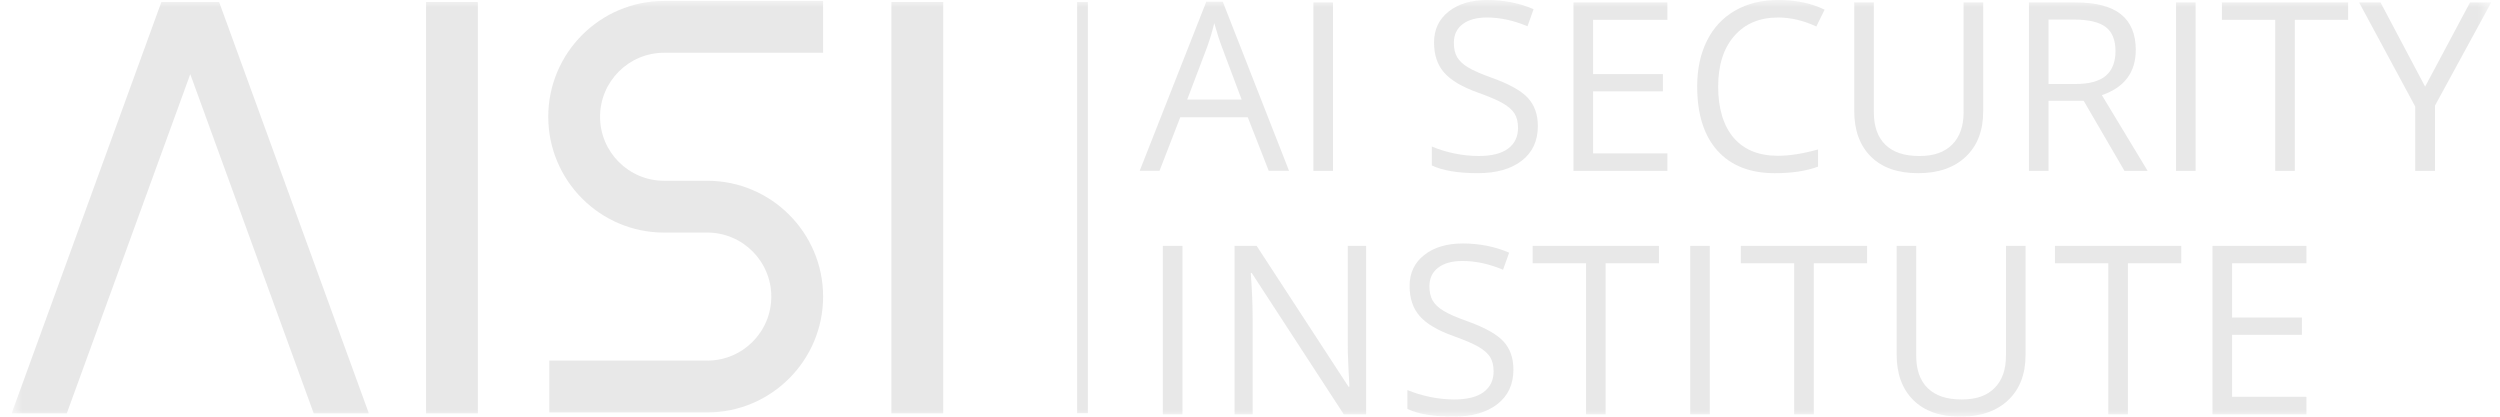 <svg width="168" height="28" viewBox="0 0 168 28" fill="none" xmlns="http://www.w3.org/2000/svg">
<g clip-path="url(#clip0_673_10346)">
<mask id="mask0_673_10346" style="mask-type:luminance" maskUnits="userSpaceOnUse" x="0" y="0" width="168" height="28">
<path d="M167.412 0H0.784V28H167.412V0Z" fill="white"/>
</mask>
<g mask="url(#mask0_673_10346)">
<path d="M32.11 0.135H28.629V27.777H32.11V0.135Z" fill="#E2E2E2" fill-opacity="0.8"/>
<path d="M63.383 0.135H59.901V27.777H63.383V0.135Z" fill="#E2E2E2" fill-opacity="0.8"/>
<path d="M24.786 27.776H21.081L12.786 4.983L4.489 27.776H0.784L10.845 0.135H14.725L24.786 27.776Z" fill="#E2E2E2" fill-opacity="0.8"/>
<path d="M47.531 27.715H36.913V24.233H47.531C49.903 24.233 51.832 22.304 51.832 19.932C51.832 17.56 49.903 15.629 47.531 15.629H44.626C40.334 15.629 36.843 12.138 36.843 7.846C36.843 3.555 40.334 0.064 44.626 0.064H55.313V3.545H44.626C42.254 3.545 40.324 5.475 40.324 7.847C40.324 10.218 42.254 12.148 44.626 12.148H47.531C51.822 12.148 55.313 15.639 55.313 19.93C55.313 24.222 51.822 27.715 47.531 27.715Z" fill="#E2E2E2" fill-opacity="0.8"/>
<path d="M73.104 0.139H72.383V27.767H73.104V0.139Z" fill="#E2E2E2" fill-opacity="0.8"/>
<path d="M85.26 11.48L83.85 7.88H79.313L77.919 11.48H76.587L81.063 0.114H82.17L86.623 11.48L85.26 11.48ZM83.44 6.695L82.123 3.187C81.954 2.743 81.777 2.199 81.597 1.553C81.483 2.049 81.321 2.594 81.109 3.187L79.778 6.695H83.44Z" fill="#E2E2E2" fill-opacity="0.8"/>
<path d="M88.26 11.483V0.163H89.576V11.483H88.26Z" fill="#E2E2E2" fill-opacity="0.8"/>
<path d="M103.344 8.47C103.344 9.466 102.983 10.243 102.26 10.801C101.537 11.358 100.557 11.637 99.318 11.637C97.975 11.637 96.943 11.464 96.22 11.118V9.848C96.685 10.045 97.191 10.199 97.738 10.313C98.285 10.426 98.827 10.483 99.364 10.483C100.241 10.483 100.902 10.317 101.346 9.984C101.79 9.651 102.012 9.188 102.012 8.594C102.012 8.201 101.933 7.88 101.776 7.63C101.618 7.38 101.355 7.149 100.986 6.937C100.617 6.725 100.056 6.485 99.302 6.217C98.249 5.84 97.496 5.393 97.045 4.877C96.593 4.361 96.368 3.688 96.368 2.856C96.368 1.984 96.696 1.29 97.351 0.773C98.006 0.257 98.874 -0.001 99.953 -0.001C101.032 -0.001 102.113 0.205 103.057 0.618L102.647 1.764C101.713 1.372 100.805 1.176 99.921 1.176C99.225 1.176 98.68 1.326 98.288 1.625C97.895 1.924 97.7 2.34 97.7 2.872C97.7 3.264 97.771 3.585 97.917 3.836C98.061 4.086 98.305 4.316 98.648 4.525C98.991 4.734 99.517 4.965 100.224 5.218C101.411 5.641 102.228 6.095 102.674 6.58C103.12 7.066 103.344 7.696 103.344 8.469V8.47Z" fill="#E2E2E2" fill-opacity="0.8"/>
<path d="M112.049 11.483H105.738V0.163H112.049V1.332H107.054V4.979H111.747V6.14H107.054V10.306H112.049V11.483Z" fill="#E2E2E2" fill-opacity="0.8"/>
<path d="M119.486 1.177C118.242 1.177 117.26 1.591 116.54 2.42C115.82 3.248 115.46 4.383 115.46 5.823C115.46 7.263 115.807 8.449 116.501 9.257C117.196 10.065 118.185 10.469 119.471 10.469C120.26 10.469 121.161 10.327 122.173 10.043V11.197C121.389 11.491 120.42 11.638 119.269 11.638C117.602 11.638 116.315 11.132 115.409 10.12C114.503 9.109 114.051 7.671 114.051 5.808C114.051 4.641 114.269 3.619 114.705 2.742C115.142 1.864 115.771 1.188 116.594 0.713C117.418 0.238 118.387 0 119.501 0C120.689 0 121.726 0.217 122.614 0.651L122.056 1.781C121.2 1.379 120.343 1.177 119.486 1.177L119.486 1.177Z" fill="#E2E2E2" fill-opacity="0.8"/>
<path d="M133.27 0.163V7.488C133.27 8.778 132.88 9.792 132.101 10.53C131.321 11.269 130.25 11.638 128.887 11.638C127.524 11.638 126.47 11.266 125.724 10.523C124.978 9.779 124.605 8.757 124.605 7.456V0.163H125.922V7.55C125.922 8.494 126.18 9.219 126.696 9.725C127.212 10.231 127.971 10.484 128.973 10.484C129.974 10.484 130.663 10.23 131.18 9.721C131.695 9.213 131.954 8.484 131.954 7.534V0.163H133.27Z" fill="#E2E2E2" fill-opacity="0.8"/>
<path d="M137.662 6.775V11.483H136.346V0.163H139.451C140.839 0.163 141.865 0.429 142.528 0.96C143.192 1.492 143.524 2.292 143.524 3.36C143.524 4.858 142.765 5.869 141.247 6.396L144.321 11.483H142.765L140.024 6.775L137.662 6.775ZM137.662 5.645H139.467C140.396 5.645 141.077 5.46 141.511 5.091C141.944 4.722 142.161 4.169 142.161 3.43C142.161 2.692 141.94 2.142 141.499 1.812C141.057 1.481 140.349 1.316 139.374 1.316H137.662V5.645Z" fill="#E2E2E2" fill-opacity="0.8"/>
<path d="M146.228 11.483V0.163H147.544V11.483H146.228Z" fill="#E2E2E2" fill-opacity="0.8"/>
<path d="M154.212 11.483H152.895V1.332H149.311V0.163H157.797V1.332H154.212V11.483Z" fill="#E2E2E2" fill-opacity="0.8"/>
<path d="M162.967 5.823L165.987 0.163H167.411L163.633 7.092V11.483H162.301V7.154L158.53 0.163H159.97L162.967 5.823Z" fill="#E2E2E2" fill-opacity="0.8"/>
<path d="M78.144 27.843V16.523H79.461V27.843H78.144Z" fill="#E2E2E2" fill-opacity="0.8"/>
<path d="M91.803 27.843H90.302L84.115 18.342H84.052C84.135 19.457 84.177 20.48 84.177 21.409V27.843H82.961V16.523H84.447L90.618 25.985H90.681C90.67 25.846 90.647 25.398 90.611 24.642C90.575 23.885 90.562 23.344 90.572 23.019V16.523H91.803V27.843Z" fill="#E2E2E2" fill-opacity="0.8"/>
<path d="M101.702 24.831C101.702 25.828 101.341 26.605 100.618 27.162C99.895 27.719 98.914 27.998 97.676 27.998C96.333 27.998 95.301 27.825 94.578 27.48V26.21C95.043 26.406 95.549 26.561 96.096 26.674C96.642 26.788 97.185 26.844 97.722 26.844C98.599 26.844 99.26 26.678 99.704 26.345C100.148 26.012 100.37 25.549 100.37 24.955C100.37 24.563 100.291 24.242 100.134 23.991C99.976 23.741 99.713 23.51 99.344 23.298C98.975 23.087 98.413 22.847 97.66 22.578C96.606 22.202 95.855 21.755 95.403 21.239C94.951 20.723 94.725 20.049 94.725 19.218C94.725 18.346 95.053 17.651 95.709 17.135C96.364 16.619 97.232 16.361 98.31 16.361C99.389 16.361 100.471 16.567 101.415 16.98L101.005 18.126C100.07 17.734 99.162 17.538 98.279 17.538C97.582 17.538 97.038 17.687 96.645 17.987C96.254 18.286 96.057 18.702 96.057 19.233C96.057 19.626 96.129 19.947 96.274 20.197C96.418 20.448 96.662 20.678 97.006 20.887C97.349 21.095 97.874 21.327 98.582 21.579C99.769 22.003 100.585 22.457 101.032 22.942C101.478 23.427 101.702 24.057 101.702 24.831Z" fill="#E2E2E2" fill-opacity="0.8"/>
<path d="M107.896 27.843H106.58V17.692H102.995V16.523H111.481V17.692H107.896V27.843Z" fill="#E2E2E2" fill-opacity="0.8"/>
<path d="M113.582 27.843V16.523H114.898V27.843H113.582Z" fill="#E2E2E2" fill-opacity="0.8"/>
<path d="M121.885 27.843H120.569V17.692H116.983V16.523H125.47V17.692H121.885V27.843Z" fill="#E2E2E2" fill-opacity="0.8"/>
<path d="M136.118 16.523V23.848C136.118 25.139 135.728 26.153 134.949 26.891C134.169 27.629 133.098 27.998 131.735 27.998C130.372 27.998 129.318 27.626 128.572 26.883C127.826 26.14 127.454 25.118 127.454 23.817V16.523H128.77V23.91C128.77 24.854 129.028 25.58 129.544 26.085C130.06 26.591 130.819 26.844 131.82 26.844C132.822 26.844 133.511 26.59 134.027 26.082C134.543 25.573 134.801 24.844 134.801 23.894V16.523H136.118Z" fill="#E2E2E2" fill-opacity="0.8"/>
<path d="M142.995 27.843H141.678V17.692H138.093V16.523H146.58V17.692H142.995V27.843Z" fill="#E2E2E2" fill-opacity="0.8"/>
<path d="M154.99 27.843H148.679V16.523H154.99V17.692H149.996V21.339H154.688V22.5H149.996V26.666H154.99V27.843Z" fill="#E2E2E2" fill-opacity="0.8"/>
</g>
</g>
<defs>
<clipPath id="clip0_673_10346">
<rect width="166.833" height="28" fill="white" transform="translate(0.786)"/>
</clipPath>
</defs>
</svg>
